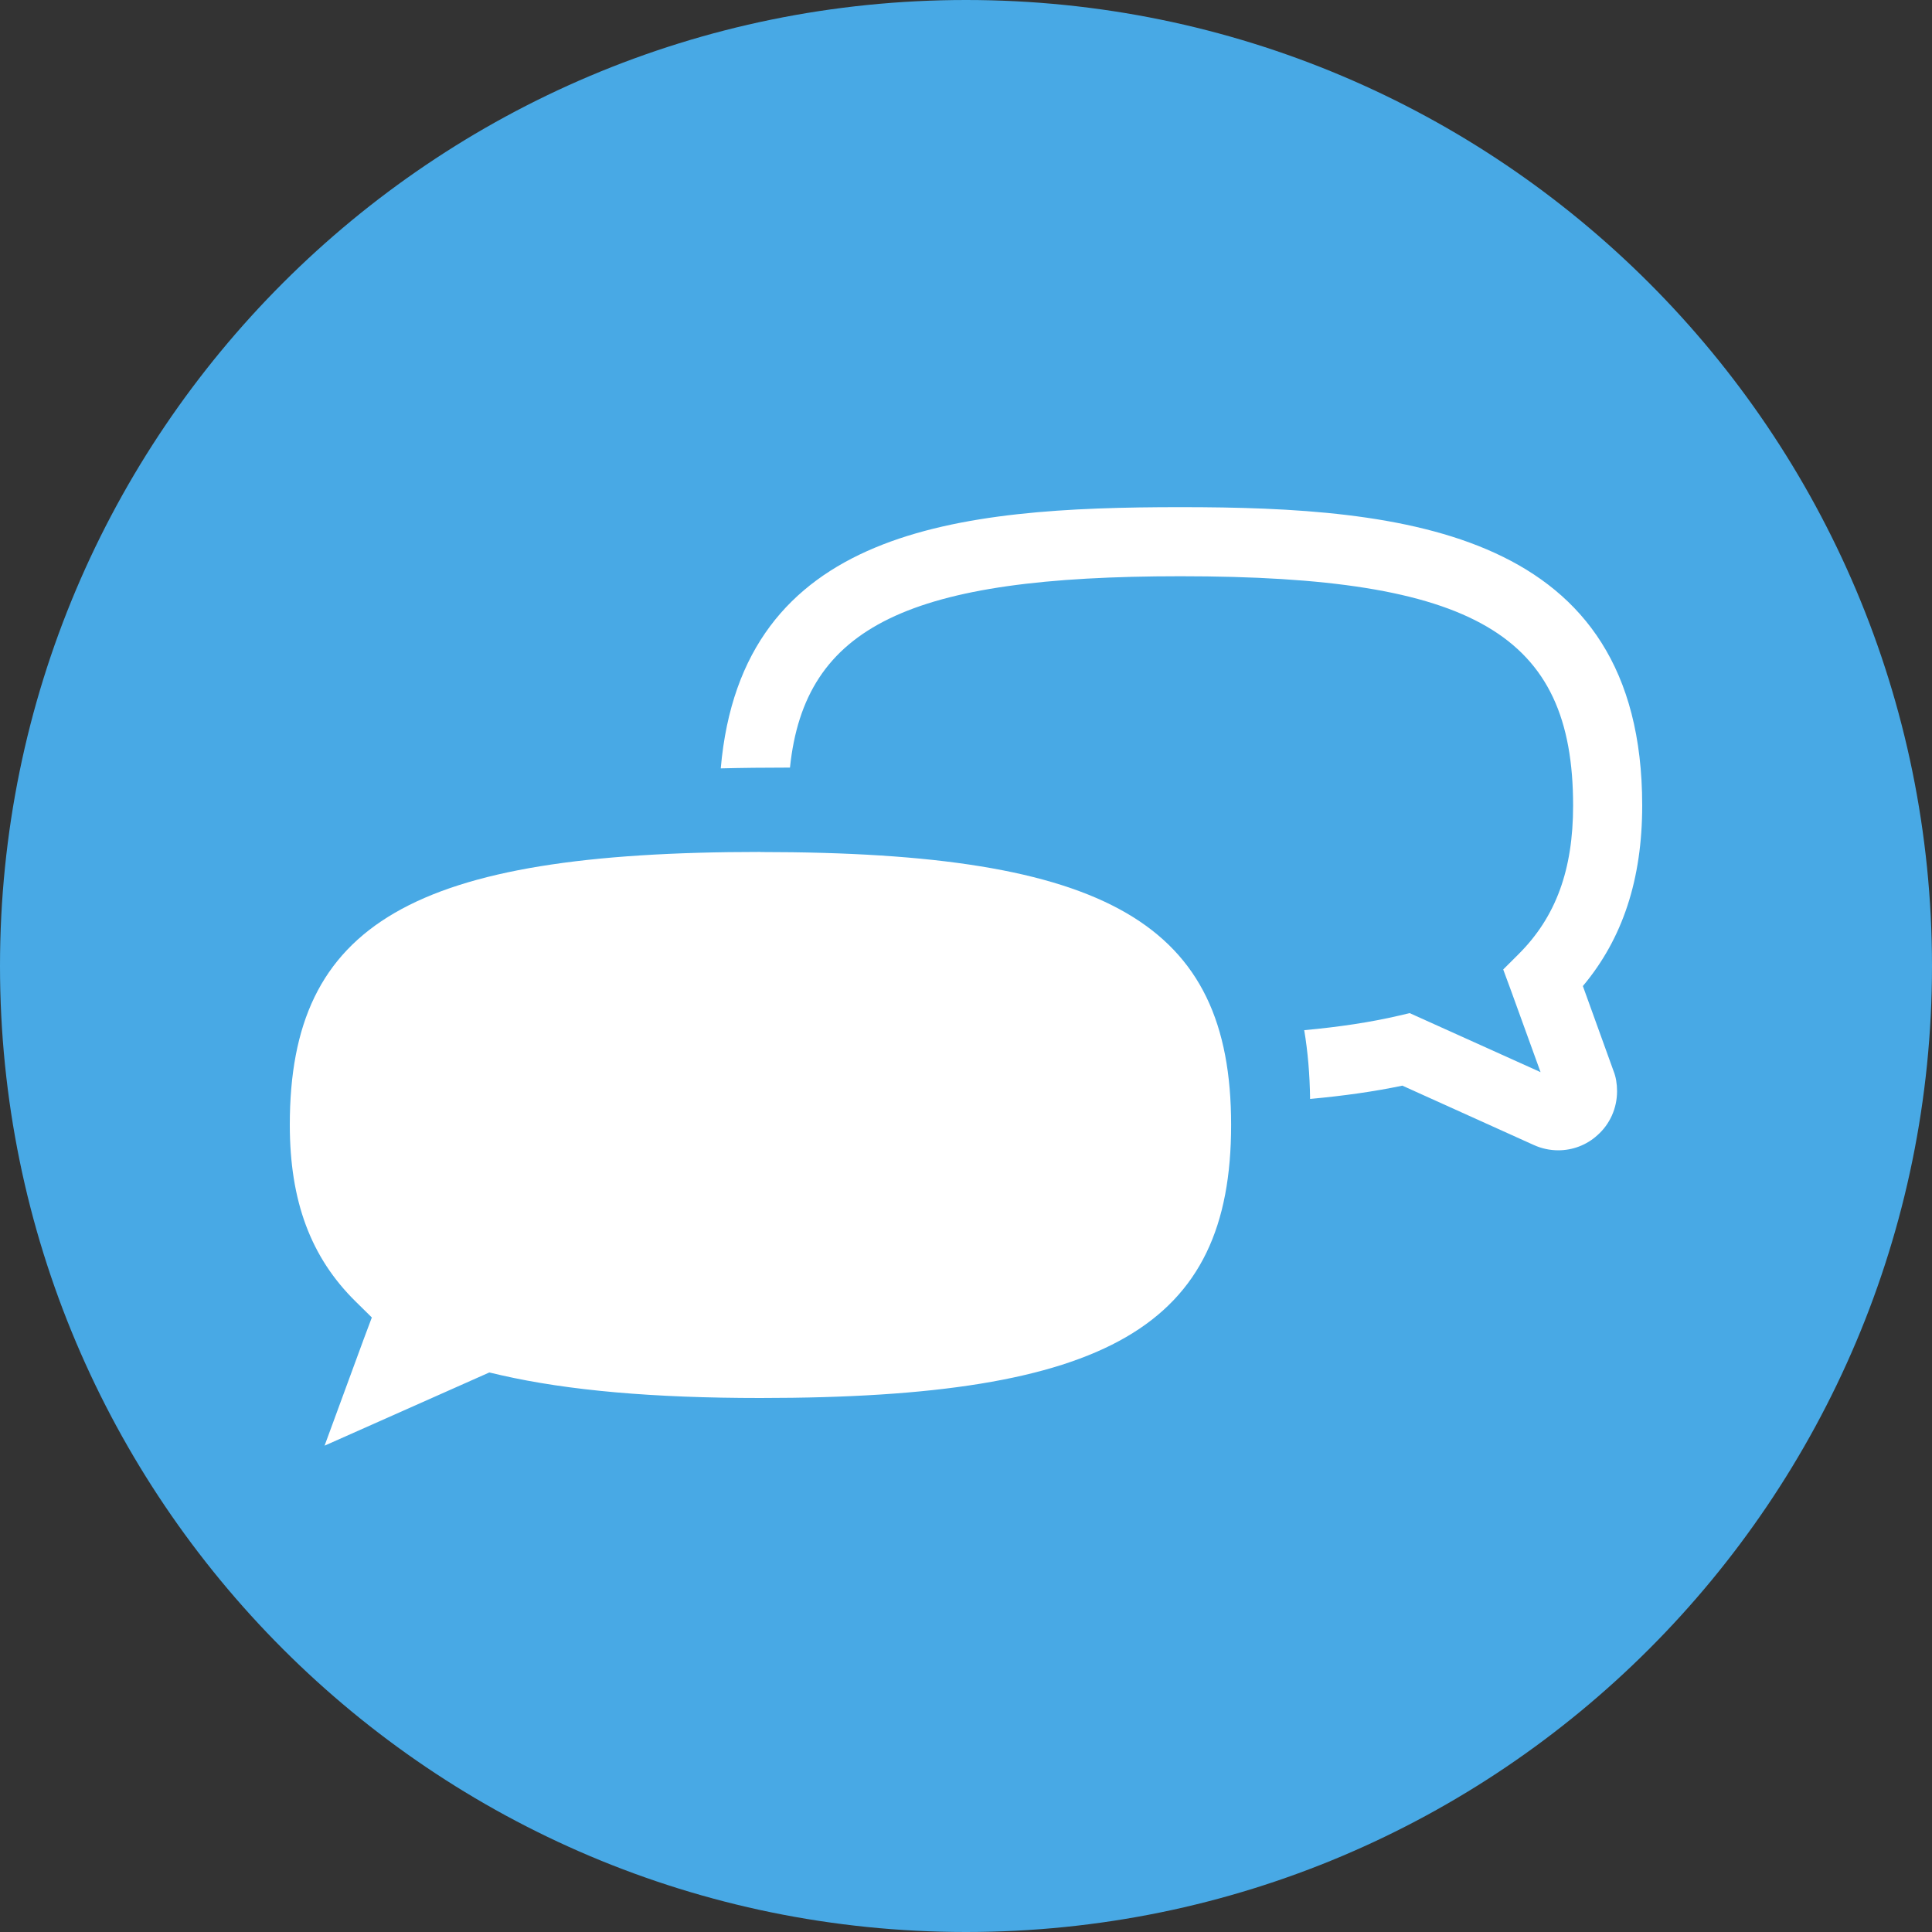 <svg width="80" height="80" viewBox="0 0 80 80" fill="none" xmlns="http://www.w3.org/2000/svg">
<rect x="0" y="0" width="80" height="80" fill="#333333" stroke="none"/>
<path d="M40 80C62.091 80 80 62.091 80 40C80 17.909 62.091 0 40 0C17.909 0 0 17.909 0 40C0 62.091 17.909 80 40 80Z" fill="#48A9E5"/>
<path d="M65.542 40.832C67.193 38.865 68 36.407 68 33.353C68 21.954 58.132 21 48.888 21C39.644 21 30.711 21.876 29.845 31.817C30.753 31.794 31.665 31.785 32.573 31.785C32.619 31.785 32.665 31.785 32.711 31.785C33.321 25.902 37.677 23.861 48.883 23.861C61.035 23.861 65.139 26.259 65.139 33.358C65.139 36.017 64.424 37.966 62.892 39.498L62.245 40.144L62.562 41.002C62.75 41.515 63.383 43.276 63.791 44.395L58.371 41.951L57.903 42.061C56.757 42.327 55.464 42.524 54.005 42.657C54.152 43.533 54.235 44.482 54.248 45.505C55.647 45.376 56.917 45.197 58.068 44.954L63.502 47.408C63.832 47.559 64.18 47.632 64.524 47.632C65.121 47.632 65.703 47.412 66.148 47.004C66.661 46.55 66.959 45.89 66.959 45.184C66.959 44.876 66.909 44.587 66.817 44.358C66.817 44.358 66.024 42.157 65.547 40.841L65.542 40.832ZM64.121 45.321C64.121 45.321 64.13 45.344 64.135 45.353C64.135 45.344 64.126 45.33 64.121 45.321ZM64.676 44.794H64.68H64.676Z" fill="white"/>
<path d="M31.494 35.277C17.098 35.277 12 38.232 12 46.575C12 49.741 12.87 52.066 14.727 53.894L15.397 54.554L15.069 55.428C14.817 56.106 13.877 58.674 13.44 59.862L20.262 56.831L20.747 56.944C23.541 57.58 27.056 57.888 31.484 57.888C45.88 57.888 50.978 54.928 50.978 46.58C50.978 38.232 45.876 35.281 31.484 35.281L31.494 35.277Z" fill="white"/>
</svg>
